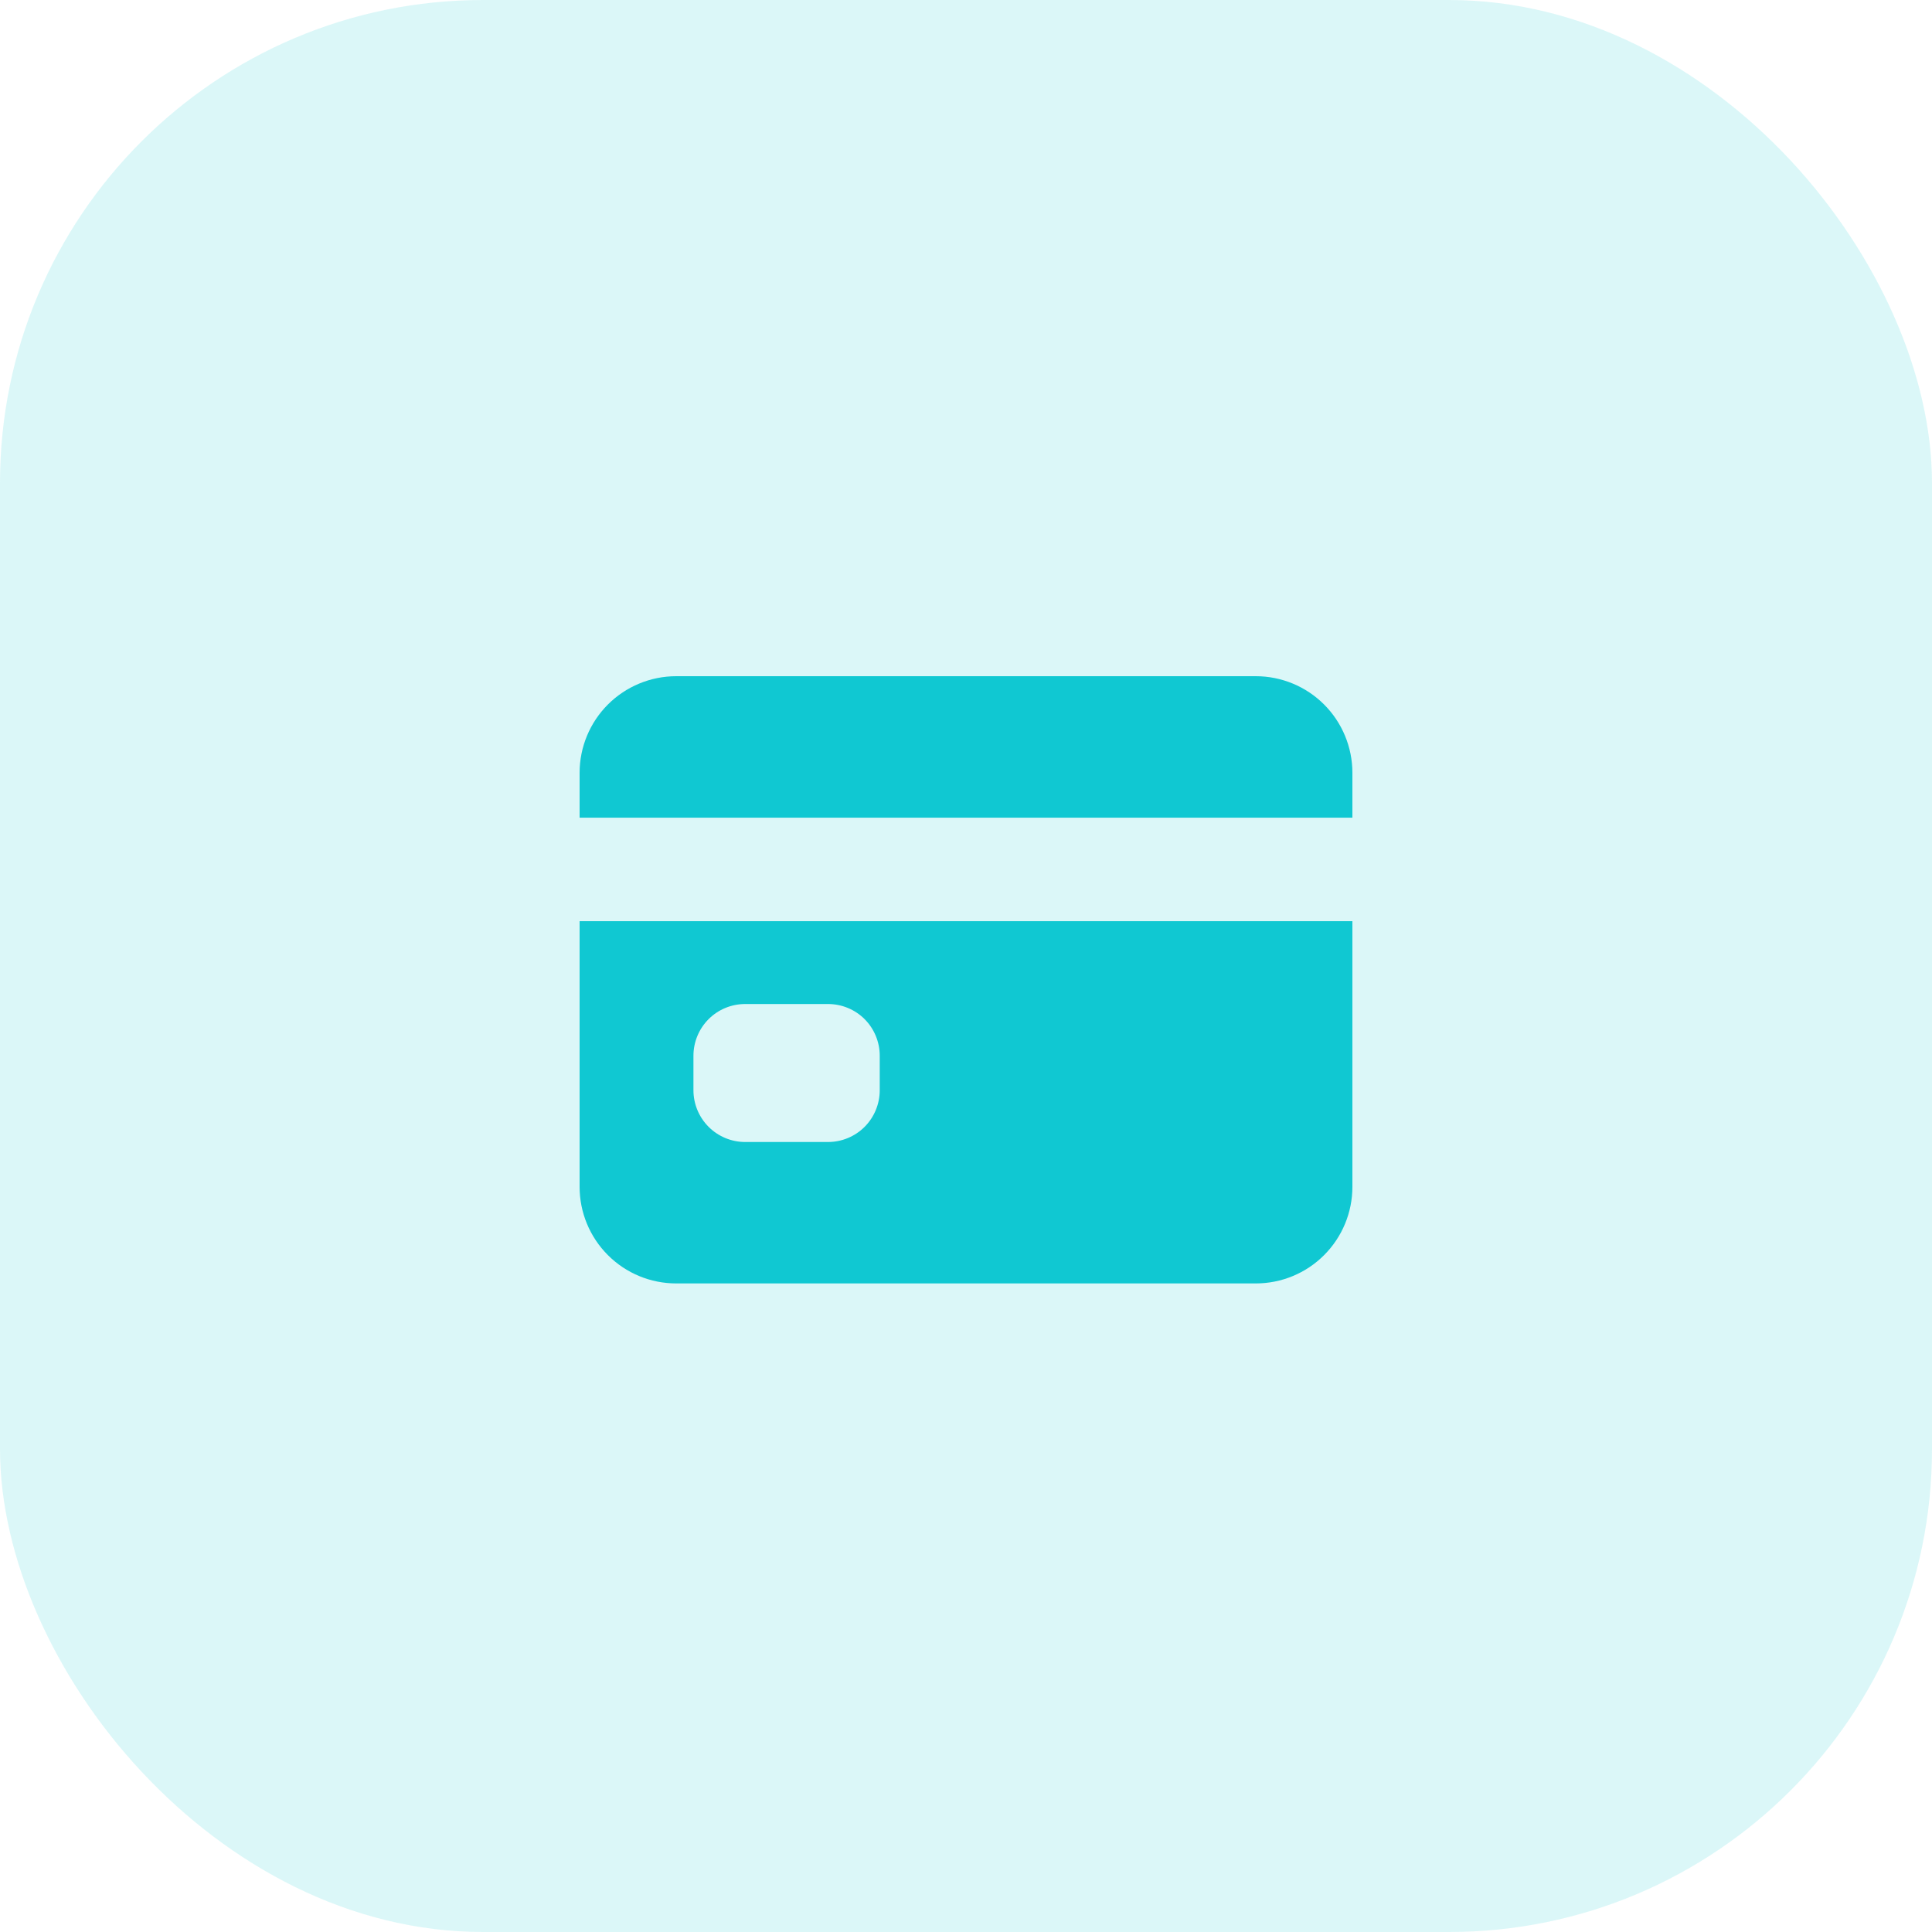 <svg width="40" height="40" viewBox="0 0 40 40" fill="none" xmlns="http://www.w3.org/2000/svg">
<rect width="40" height="40" rx="10" fill="#10C8D2" fill-opacity="0.15"/>
<path d="M12 24.572C12 25.103 12.211 25.611 12.586 25.986C12.961 26.362 13.47 26.572 14 26.572H26C26.53 26.572 27.039 26.362 27.414 25.986C27.789 25.611 28 25.103 28 24.572V19.072H12V24.572ZM14.357 21.858C14.357 21.574 14.47 21.301 14.671 21.1C14.872 20.899 15.144 20.787 15.429 20.787H17.143C17.427 20.787 17.7 20.899 17.901 21.1C18.101 21.301 18.214 21.574 18.214 21.858V22.572C18.214 22.856 18.101 23.129 17.901 23.33C17.7 23.531 17.427 23.644 17.143 23.644H15.429C15.144 23.644 14.872 23.531 14.671 23.33C14.47 23.129 14.357 22.856 14.357 22.572V21.858Z" fill="#10C8D2"/>
<path d="M26 14H14C13.47 14 12.961 14.211 12.586 14.586C12.211 14.961 12 15.47 12 16V16.929H28V16C28 15.47 27.789 14.961 27.414 14.586C27.039 14.211 26.53 14 26 14Z" fill="#10C8D2"/>
</svg>
